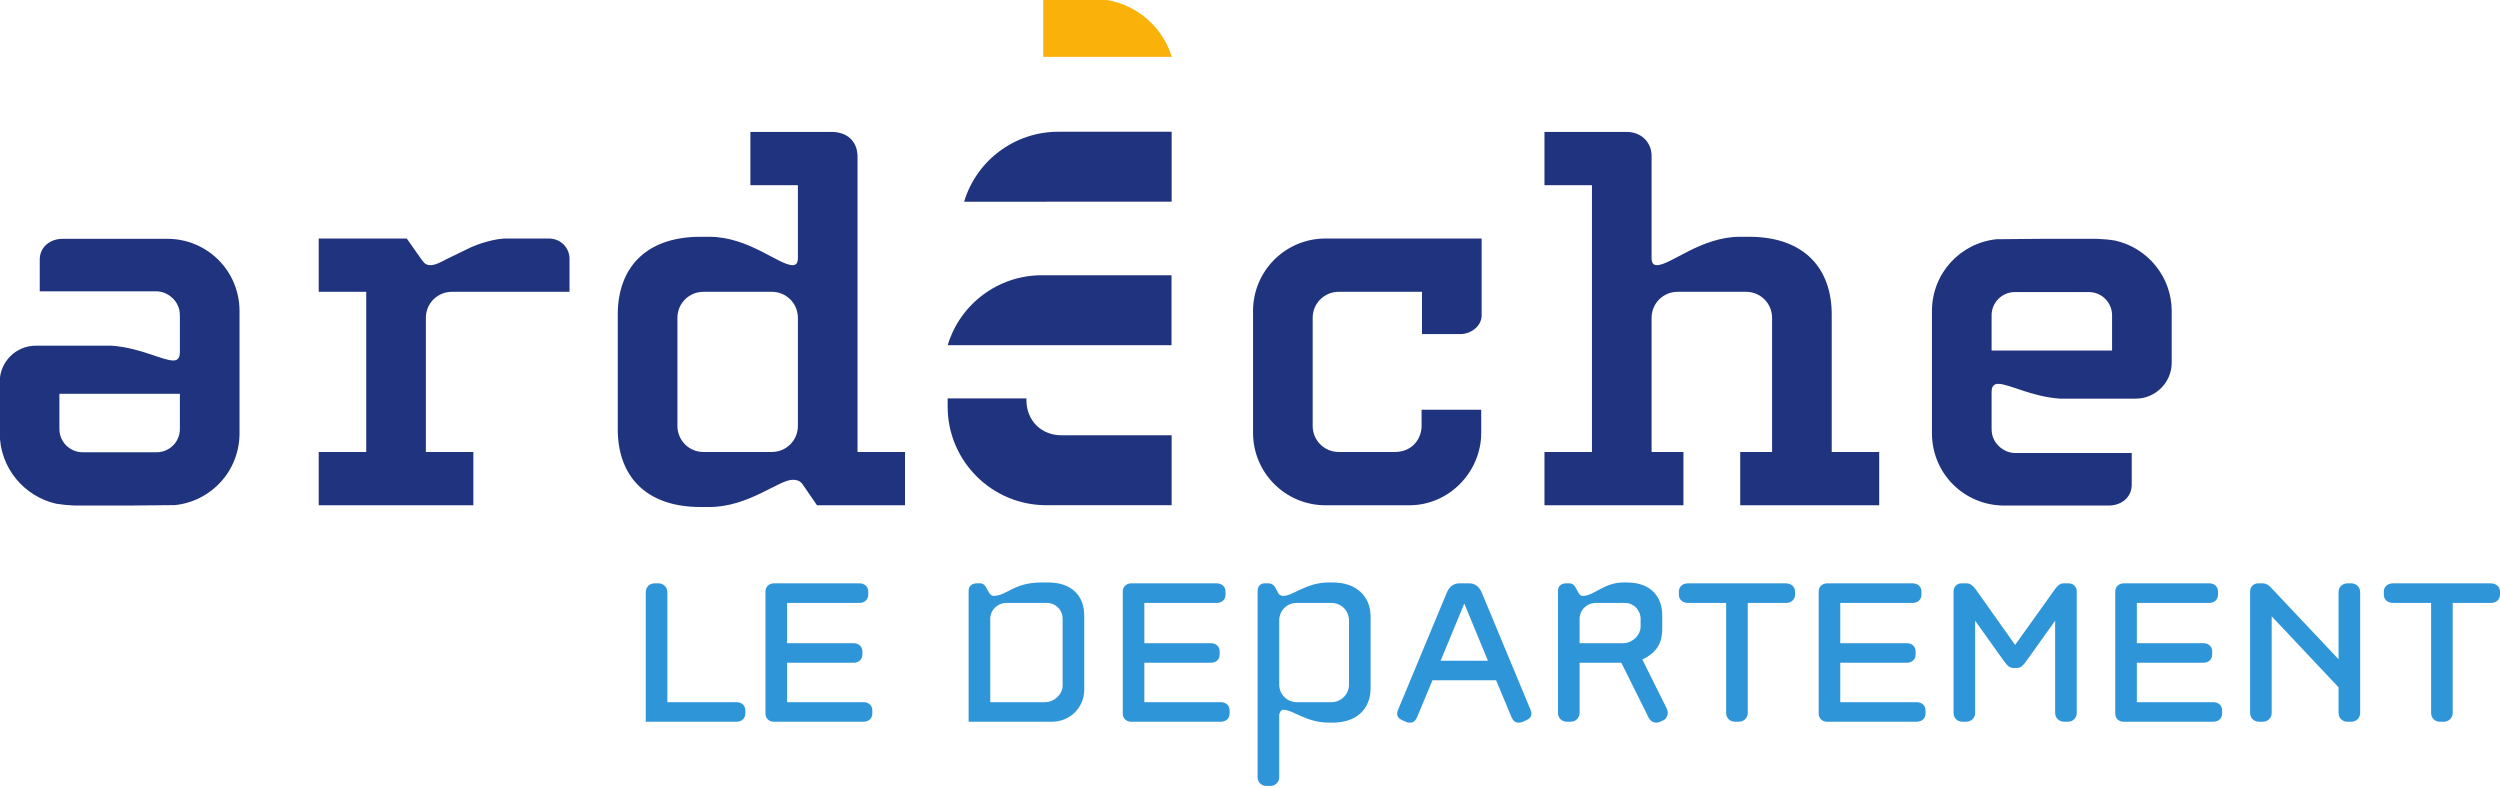 <svg xmlns:dc="http://purl.org/dc/elements/1.1/" xmlns:cc="http://creativecommons.org/ns#" xmlns:rdf="http://www.w3.org/1999/02/22-rdf-syntax-ns#" xmlns:svg="http://www.w3.org/2000/svg" xmlns="http://www.w3.org/2000/svg" xmlns:sodipodi="http://sodipodi.sourceforge.net/DTD/sodipodi-0.dtd" xmlns:inkscape="http://www.inkscape.org/namespaces/inkscape" id="svg2" inkscape:version="0.91 r13725" xml:space="preserve" width="700" height="220.5" viewBox="0 0 700 220.5" sodipodi:docname="Logo D&#xE9;partement Ard&#xE8;che.svg"><defs id="defs6"></defs><g id="g10" inkscape:groupmode="layer" inkscape:label="charte_2018_web" transform="matrix(1.25,0,0,-1.25,0,220.5)"><g id="g4468" transform="matrix(4.655,0,0,4.655,566.908,-3564.24)"><g id="g4453"><path inkscape:connector-curvature="0" id="path78" style="fill:#2f95d9;fill-opacity:1;fill-rule:nonzero;stroke:none" d="m -86.341,768.845 -4.369,0 0,6.237 c 0,0.24 0.182,0.422 0.422,0.422 l 0.197,0 c 0.224,0 0.42,-0.182 0.42,-0.422 l 0,-5.296 3.33,0 c 0.239,0 0.421,-0.155 0.421,-0.393 l 0,-0.155 c 0,-0.239 -0.182,-0.393 -0.421,-0.393"></path><path inkscape:connector-curvature="0" id="path82" style="fill:#2f95d9;fill-opacity:1;fill-rule:nonzero;stroke:none" d="m -80.23,768.845 -4.327,0 c -0.225,0 -0.393,0.168 -0.393,0.393 l 0,5.872 c 0,0.239 0.182,0.394 0.408,0.394 l 4.116,0 c 0.238,0 0.421,-0.155 0.421,-0.394 l 0,-0.154 c 0,-0.239 -0.183,-0.394 -0.421,-0.394 l -3.485,0 0,-1.938 3.203,0 c 0.239,0 0.422,-0.155 0.422,-0.394 l 0,-0.154 c 0,-0.239 -0.183,-0.394 -0.422,-0.394 l -3.203,0 0,-1.896 3.681,0 c 0.239,0 0.422,-0.155 0.422,-0.393 l 0,-0.155 c 0,-0.239 -0.183,-0.393 -0.422,-0.393"></path><path inkscape:connector-curvature="0" id="path86" style="fill:#2f95d9;fill-opacity:1;fill-rule:nonzero;stroke:none" d="m -71.17,768.845 -4.004,0 0,6.308 c 0,0.224 0.169,0.351 0.379,0.351 l 0.197,0 c 0.112,0 0.211,-0.099 0.239,-0.155 l 0.168,-0.295 c 0.057,-0.084 0.127,-0.154 0.211,-0.154 0.646,0 0.955,0.646 2.318,0.646 l 0.323,0 c 1.11,0 1.728,-0.633 1.728,-1.588 l 0,-3.568 c 0,-0.857 -0.674,-1.545 -1.559,-1.545 m 0.52,4.944 c 0,0.436 -0.338,0.773 -0.759,0.773 l -1.939,0 c -0.435,0 -0.786,-0.337 -0.786,-0.773 l 0,-4.003 2.641,0 c 0.435,0 0.843,0.379 0.843,0.801 l 0,3.202 z"></path><path inkscape:connector-curvature="0" id="path90" style="fill:#2f95d9;fill-opacity:1;fill-rule:nonzero;stroke:none" d="m -63.037,768.845 -4.327,0 c -0.225,0 -0.393,0.168 -0.393,0.393 l 0,5.872 c 0,0.239 0.182,0.394 0.407,0.394 l 4.116,0 c 0.239,0 0.422,-0.155 0.422,-0.394 l 0,-0.154 c 0,-0.239 -0.183,-0.394 -0.422,-0.394 l -3.484,0 0,-1.938 3.203,0 c 0.239,0 0.421,-0.155 0.421,-0.394 l 0,-0.154 c 0,-0.239 -0.182,-0.394 -0.421,-0.394 l -3.203,0 0,-1.896 3.681,0 c 0.239,0 0.421,-0.155 0.421,-0.393 l 0,-0.155 c 0,-0.239 -0.182,-0.393 -0.421,-0.393"></path><path inkscape:connector-curvature="0" id="path94" style="fill:#2f95d9;fill-opacity:1;fill-rule:nonzero;stroke:none" d="m -57.643,768.802 -0.211,0 c -1.067,0 -1.714,0.618 -2.178,0.618 -0.111,0 -0.196,-0.141 -0.196,-0.267 l 0,-2.978 c 0,-0.239 -0.197,-0.421 -0.422,-0.421 l -0.197,0 c -0.238,0 -0.421,0.182 -0.421,0.421 l 0,8.977 c 0,0.182 0.127,0.351 0.31,0.351 l 0.224,0 c 0.155,0 0.281,-0.126 0.309,-0.182 l 0.154,-0.295 c 0.043,-0.071 0.128,-0.127 0.239,-0.127 0.464,0 1.111,0.647 2.178,0.647 l 0.211,0 c 1.096,0 1.812,-0.633 1.812,-1.659 l 0,-3.427 c 0,-1.04 -0.716,-1.658 -1.812,-1.658 m 0.772,4.917 c 0,0.477 -0.379,0.843 -0.843,0.843 l -1.672,0 c -0.463,0 -0.842,-0.366 -0.842,-0.843 l 0,-3.091 c 0,-0.463 0.379,-0.842 0.842,-0.842 l 1.672,0 c 0.464,0 0.843,0.379 0.843,0.842 l 0,3.091 z"></path><path inkscape:connector-curvature="0" id="path98" style="fill:#2f95d9;fill-opacity:1;fill-rule:nonzero;stroke:none" d="m -48.344,768.915 -0.197,-0.085 c -0.056,-0.028 -0.126,-0.028 -0.182,-0.028 -0.155,0 -0.253,0.098 -0.324,0.253 l -0.744,1.784 -3.063,0 -0.744,-1.784 c -0.071,-0.155 -0.169,-0.253 -0.324,-0.253 -0.056,0 -0.126,0 -0.182,0.028 l -0.197,0.085 c -0.169,0.07 -0.253,0.182 -0.253,0.323 0,0.07 0.028,0.14 0.057,0.21 l 2.332,5.606 c 0.126,0.309 0.351,0.449 0.59,0.449 l 0.506,0 c 0.238,0 0.463,-0.14 0.589,-0.449 l 2.333,-5.606 c 0.028,-0.07 0.055,-0.14 0.055,-0.21 0,-0.141 -0.084,-0.253 -0.252,-0.323 m -2.979,5.619 -1.137,-2.753 2.275,0 -1.138,2.753 z"></path><path inkscape:connector-curvature="0" id="path102" style="fill:#2f95d9;fill-opacity:1;fill-rule:nonzero;stroke:none" d="m -41.742,768.915 -0.154,-0.07 c -0.239,-0.113 -0.45,0 -0.549,0.182 l -1.32,2.655 -2.009,0 0,-2.416 c 0,-0.239 -0.197,-0.421 -0.421,-0.421 l -0.197,0 c -0.239,0 -0.422,0.182 -0.422,0.421 l 0,5.886 c 0,0.211 0.155,0.351 0.38,0.351 l 0.183,0 c 0.126,0 0.224,-0.098 0.266,-0.169 l 0.155,-0.28 c 0.042,-0.084 0.112,-0.155 0.21,-0.155 0.534,0 1.026,0.647 1.954,0.647 l 0.168,0 c 1.18,0 1.7,-0.717 1.7,-1.574 l 0,-0.66 c 0,-0.745 -0.323,-1.167 -0.956,-1.475 l 1.167,-2.346 c 0.028,-0.056 0.055,-0.141 0.055,-0.211 0,-0.14 -0.07,-0.295 -0.21,-0.365 m -1.096,4.874 c 0,0.436 -0.337,0.773 -0.758,0.773 l -1.391,0 c -0.436,0 -0.787,-0.337 -0.787,-0.773 l 0,-1.165 2.093,0 c 0.436,0 0.843,0.379 0.843,0.8 l 0,0.365 z"></path><path inkscape:connector-curvature="0" id="path106" style="fill:#2f95d9;fill-opacity:1;fill-rule:nonzero;stroke:none" d="m -35.829,774.562 -1.854,0 0,-5.296 c 0,-0.239 -0.197,-0.421 -0.421,-0.421 l -0.197,0 c -0.239,0 -0.422,0.182 -0.422,0.421 l 0,5.296 -1.84,0 c -0.239,0 -0.435,0.155 -0.435,0.393 l 0,0.155 c 0,0.239 0.196,0.393 0.421,0.393 l 4.735,0 c 0.238,0 0.435,-0.154 0.435,-0.393 l 0,-0.155 c 0,-0.238 -0.197,-0.393 -0.422,-0.393"></path><path inkscape:connector-curvature="0" id="path110" style="fill:#2f95d9;fill-opacity:1;fill-rule:nonzero;stroke:none" d="m -29.549,768.845 -4.327,0 c -0.225,0 -0.393,0.168 -0.393,0.393 l 0,5.872 c 0,0.239 0.182,0.394 0.407,0.394 l 4.116,0 c 0.24,0 0.422,-0.155 0.422,-0.394 l 0,-0.154 c 0,-0.239 -0.182,-0.394 -0.422,-0.394 l -3.484,0 0,-1.938 3.204,0 c 0.238,0 0.421,-0.155 0.421,-0.394 l 0,-0.154 c 0,-0.239 -0.183,-0.394 -0.421,-0.394 l -3.204,0 0,-1.896 3.681,0 c 0.239,0 0.421,-0.155 0.421,-0.393 l 0,-0.155 c 0,-0.239 -0.182,-0.393 -0.421,-0.393"></path><path inkscape:connector-curvature="0" id="path114" style="fill:#2f95d9;fill-opacity:1;fill-rule:nonzero;stroke:none" d="m -22.273,768.845 -0.197,0 c -0.224,0 -0.421,0.183 -0.421,0.421 l 0,4.439 -1.405,-1.967 c -0.126,-0.168 -0.239,-0.308 -0.45,-0.308 l -0.14,0 c -0.21,0 -0.323,0.14 -0.45,0.308 l -1.404,1.967 0,-4.439 c 0,-0.238 -0.197,-0.421 -0.422,-0.421 l -0.196,0 c -0.239,0 -0.422,0.183 -0.422,0.421 l 0,5.844 c 0,0.225 0.154,0.394 0.393,0.394 l 0.254,0 c 0.182,0 0.336,-0.169 0.435,-0.309 l 1.882,-2.655 1.897,2.655 c 0.098,0.14 0.239,0.309 0.421,0.309 l 0.253,0 c 0.239,0 0.394,-0.169 0.394,-0.394 l 0,-5.844 c 0,-0.238 -0.183,-0.421 -0.422,-0.421"></path><path inkscape:connector-curvature="0" id="path118" style="fill:#2f95d9;fill-opacity:1;fill-rule:nonzero;stroke:none" d="m -15.278,768.845 -4.327,0 c -0.225,0 -0.394,0.168 -0.394,0.393 l 0,5.872 c 0,0.239 0.183,0.394 0.408,0.394 l 4.116,0 c 0.239,0 0.422,-0.155 0.422,-0.394 l 0,-0.154 c 0,-0.239 -0.183,-0.394 -0.422,-0.394 l -3.484,0 0,-1.938 3.203,0 c 0.239,0 0.421,-0.155 0.421,-0.394 l 0,-0.154 c 0,-0.239 -0.182,-0.394 -0.421,-0.394 l -3.203,0 0,-1.896 3.681,0 c 0.238,0 0.421,-0.155 0.421,-0.393 l 0,-0.155 c 0,-0.239 -0.183,-0.393 -0.421,-0.393"></path><path inkscape:connector-curvature="0" id="path122" style="fill:#2f95d9;fill-opacity:1;fill-rule:nonzero;stroke:none" d="m -8.634,768.845 -0.197,0 c -0.239,0 -0.422,0.183 -0.422,0.421 l 0,1.236 -3.217,3.414 0,-4.65 c 0,-0.238 -0.196,-0.421 -0.421,-0.421 l -0.196,0 c -0.239,0 -0.422,0.183 -0.422,0.421 l 0,5.844 c 0,0.225 0.155,0.394 0.393,0.394 l 0.197,0 c 0.183,0 0.309,-0.085 0.422,-0.211 l 3.244,-3.442 0,3.231 c 0,0.24 0.183,0.422 0.422,0.422 l 0.197,0 c 0.225,0 0.421,-0.182 0.421,-0.422 l 0,-5.816 c 0,-0.238 -0.196,-0.421 -0.421,-0.421"></path><path inkscape:connector-curvature="0" id="path126" style="fill:#2f95d9;fill-opacity:1;fill-rule:nonzero;stroke:none" d="m -1.906,774.562 -1.854,0 0,-5.296 c 0,-0.239 -0.197,-0.421 -0.421,-0.421 l -0.197,0 c -0.239,0 -0.421,0.182 -0.421,0.421 l 0,5.296 -1.841,0 c -0.239,0 -0.435,0.155 -0.435,0.393 l 0,0.155 c 0,0.239 0.196,0.393 0.421,0.393 l 4.735,0 c 0.238,0 0.435,-0.154 0.435,-0.393 l 0,-0.155 c 0,-0.238 -0.197,-0.393 -0.422,-0.393"></path></g><g id="g4441"><path inkscape:connector-curvature="0" id="path130" style="fill:#fab20b;fill-opacity:1;fill-rule:nonzero;stroke:none" d="m -69.177,803.631 c 1.745,0 3.274,-1.145 3.779,-2.794 -0.265,0 -6.046,10e-4 -6.186,10e-4 l 0,2.793 2.407,0 z"></path><path inkscape:connector-curvature="0" id="path134" style="fill:#20337f;fill-opacity:1;fill-rule:nonzero;stroke:none" d="m -53.963,779.261 -4.042,0 c -1.923,0 -3.483,1.56 -3.483,3.484 l 0,5.868 c 0,1.924 1.56,3.484 3.483,3.484 l 7.517,0 0,-3.707 c 0,-0.473 -0.474,-0.892 -1.031,-0.892 l -1.839,0 0,2.035 -4.005,0 c -0.698,0 -1.255,-0.557 -1.255,-1.254 l 0,-5.2 c 0,-0.696 0.557,-1.254 1.255,-1.254 l 2.703,0 c 0.835,0 1.282,0.641 1.282,1.254 l 0,0.78 2.87,0 0,-1.114 c 0,-1.868 -1.533,-3.484 -3.455,-3.484"></path><path inkscape:connector-curvature="0" id="path138" style="fill:#20337f;fill-opacity:1;fill-rule:nonzero;stroke:none" d="m -82.471,779.261 -0.669,0.975 c -0.139,0.223 -0.334,0.251 -0.502,0.251 -0.668,0 -2.117,-1.31 -4.013,-1.31 l -0.418,0 c -2.731,0 -3.985,1.589 -3.985,3.735 l 0,5.534 c 0,2.146 1.254,3.735 3.985,3.735 l 0.418,0 c 1.896,0 3.345,-1.366 4.013,-1.366 0.168,0 0.252,0.111 0.252,0.335 l 0,3.512 -2.286,0 0,2.565 3.902,0 c 0.724,0 1.254,-0.419 1.254,-1.199 l 0,-6.854 0,-7.349 2.285,0 0,-2.564 -4.236,0 z m -0.919,9.018 c 0,0.697 -0.558,1.254 -1.254,1.254 l -3.289,0 c -0.697,0 -1.254,-0.557 -1.254,-1.254 l 0,-5.2 c 0,-0.696 0.557,-1.254 1.254,-1.254 l 3.289,0 c 0.696,0 1.254,0.558 1.254,1.254 l 0,5.2 z"></path><path inkscape:connector-curvature="0" id="path142" style="fill:#20337f;fill-opacity:1;fill-rule:nonzero;stroke:none" d="m -100.038,789.533 c -0.696,0 -1.254,-0.557 -1.254,-1.254 l 0,-6.454 2.285,0 0,-2.564 -7.441,0 0,2.564 2.286,0 0,7.708 -2.286,0 0,2.564 4.236,0 0.725,-1.031 c 0.139,-0.196 0.251,-0.251 0.418,-0.251 0.251,0 0.53,0.167 0.753,0.28 l 1.142,0.556 c 0.474,0.223 1.254,0.446 1.728,0.446 l 2.062,0 c 0.614,0 1.004,-0.474 1.004,-0.975 l 0,-1.589 -5.658,0 z"></path><path inkscape:connector-curvature="0" id="path146" style="fill:#20337f;fill-opacity:1;fill-rule:nonzero;stroke:none" d="m -38.045,779.261 0,2.564 1.533,0 0,6.454 c 0,0.697 -0.558,1.254 -1.254,1.254 l -3.289,0 c -0.697,0 -1.255,-0.557 -1.255,-1.254 l 0,-6.454 1.533,0 0,-2.564 -6.688,0 0,2.564 2.285,0 0,7.349 0,5.488 -2.285,0 0,2.565 3.957,0 c 0.725,0 1.198,-0.53 1.198,-1.143 l 0,-4.934 c 0,-0.224 0.085,-0.335 0.252,-0.335 0.668,0 2.118,1.366 4.013,1.366 l 0.418,0 c 2.731,0 3.985,-1.589 3.985,-3.735 l 0,-6.621 2.285,0 0,-2.564 -6.688,0 z"></path><path inkscape:connector-curvature="0" id="path150" style="fill:#20337f;fill-opacity:1;fill-rule:nonzero;stroke:none" d="m -71.651,790.33 6.24,0 0,-3.366 -5.543,0 c 0,0 -4.958,-10e-4 -5.227,-10e-4 0.595,1.988 2.434,3.367 4.53,3.367"></path><path inkscape:connector-curvature="0" id="path154" style="fill:#20337f;fill-opacity:1;fill-rule:nonzero;stroke:none" d="m -70.861,797.235 5.457,0 0,-3.366 -4.76,0 c 0,0 -4.958,-10e-4 -5.227,-10e-4 0.596,1.987 2.434,3.367 4.53,3.367"></path><path inkscape:connector-curvature="0" id="path158" style="fill:#20337f;fill-opacity:1;fill-rule:nonzero;stroke:none" d="m -70.703,782.629 c -0.978,0 -1.689,0.711 -1.689,1.689 l 0,0.087 -3.792,0 0,-0.397 c 0,-2.617 2.129,-4.744 4.745,-4.744 l 6.034,0 0,3.365 -5.298,0 z"></path><path inkscape:connector-curvature="0" id="path162" style="fill:#20337f;fill-opacity:1;fill-rule:nonzero;stroke:none" d="m -113.742,792.084 -5.017,0 c -0.613,0 -1.114,-0.39 -1.114,-1.003 l 0,-1.525 5.601,0 c 0.304,0 0.574,-0.126 0.777,-0.315 0.106,-0.094 0.193,-0.21 0.255,-0.344 0.059,-0.12 0.095,-0.246 0.102,-0.371 0.002,-0.02 0.004,-0.038 0.004,-0.057 0.002,-0.03 0.005,-0.06 0.005,-0.091 l 0,-1.796 -0.005,0 0,-0.02 c 0,-0.224 -0.135,-0.335 -0.302,-0.335 -0.542,0 -1.594,0.615 -2.98,0.713 l -3.652,0 c -0.949,0 -1.729,-0.78 -1.729,-1.728 l 0,-2.48 c 0,-1.662 1.166,-3.05 2.723,-3.398 0.273,-0.045 0.568,-0.074 0.884,-0.086 l 2.662,0 c 0.949,0.008 1.673,0.02 2.092,0.02 0.017,0 0.035,0 0.053,-0.001 1.755,0.177 3.124,1.637 3.124,3.465 l 0,5.869 c 0,1.95 -1.56,3.483 -3.483,3.483 m 0.613,-9.157 c 0,-0.614 -0.502,-1.115 -1.115,-1.115 l -3.567,0 c -0.613,0 -1.115,0.501 -1.115,1.115 l 0,1.699 5.797,0 0,-1.699 z"></path><path inkscape:connector-curvature="0" id="path166" style="fill:#20337f;fill-opacity:1;fill-rule:nonzero;stroke:none" d="m -25.336,779.247 5.017,0 c 0.613,0 1.114,0.391 1.114,1.004 l 0,1.524 -5.6,0 c -0.305,0 -0.575,0.127 -0.777,0.315 -0.106,0.095 -0.194,0.21 -0.256,0.345 -0.059,0.119 -0.094,0.246 -0.103,0.372 0,0.018 -0.002,0.037 -0.002,0.055 -0.002,0.031 -0.005,0.061 -0.005,0.093 l 0,1.796 0.005,0 0,0.019 c 0,0.223 0.135,0.334 0.302,0.334 0.541,0 1.593,-0.615 2.979,-0.712 l 3.653,0 c 0.947,0 1.728,0.78 1.728,1.728 l 0,2.48 c 0,1.661 -1.166,3.049 -2.722,3.398 -0.274,0.045 -0.568,0.074 -0.884,0.085 l -2.662,0 c -0.949,-0.008 -1.673,-0.02 -2.092,-0.02 -0.018,0 -0.036,10e-4 -0.054,0.002 -1.755,-0.177 -3.124,-1.638 -3.124,-3.465 l 0,-5.869 c 0,-1.951 1.56,-3.484 3.483,-3.484 m -0.612,9.158 c 0,0.613 0.502,1.115 1.115,1.115 l 3.567,0 c 0.613,0 1.115,-0.502 1.115,-1.115 l 0,-1.7 -5.797,0 0,1.7 z"></path></g></g></g></svg>